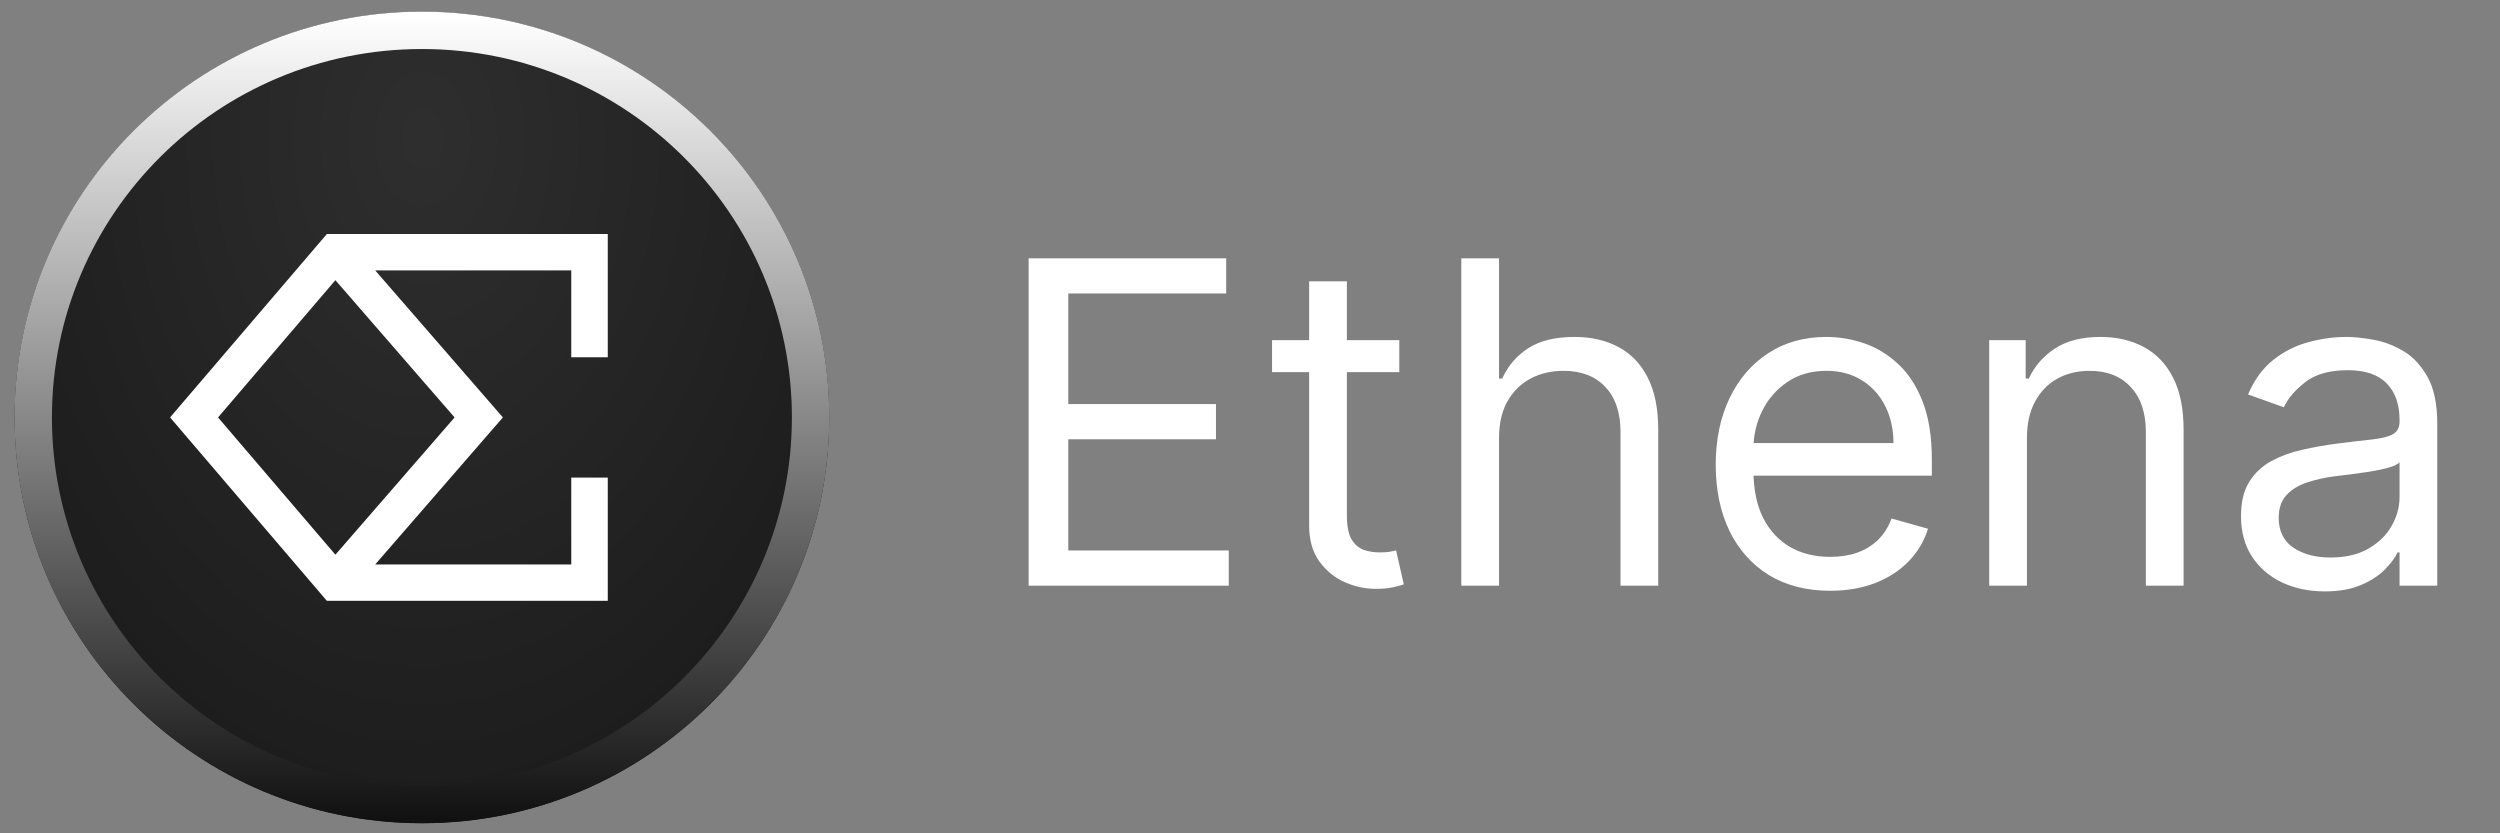 <svg width="147" height="49" viewBox="0 0 147 49" fill="none" xmlns="http://www.w3.org/2000/svg">
<rect x="0" y="0" width="147" height="49" fill="#808080" stroke="none"/>
<path d="M24.808 1.777H24.809C37.434 1.777 47.669 11.971 47.669 24.545V24.546C47.669 37.12 37.434 47.313 24.809 47.313H24.808C12.183 47.313 1.949 37.12 1.949 24.546V24.545C1.949 11.971 12.183 1.777 24.808 1.777Z" fill="#111111" stroke="#111111" stroke-width="2.172"/>
<path d="M24.809 1.358H24.808C11.951 1.358 1.528 11.739 1.528 24.545V24.546C1.528 37.352 11.951 47.732 24.808 47.732H24.809C37.667 47.732 48.09 37.352 48.09 24.546V24.545C48.09 11.739 37.667 1.358 24.809 1.358Z" fill="url(#paint0_radial_4_1779)" fill-opacity="0.7"/>
<path d="M24.808 1.783H24.809C37.431 1.783 47.663 11.974 47.663 24.545V24.546C47.663 37.117 37.431 47.308 24.809 47.308H24.808C12.186 47.308 1.954 37.117 1.954 24.546V24.545C1.954 11.974 12.186 1.783 24.808 1.783Z" stroke="url(#paint1_linear_4_1779)" stroke-width="2.199"/>
<path fill-rule="evenodd" clip-rule="evenodd" d="M19.714 13.761H19.218L18.897 14.138L10.593 23.851L10.001 24.545L10.593 25.238L18.897 34.952L19.218 35.328H19.714H34.663H35.737V34.258V28.083H33.59V33.189H22.063L28.962 25.244L29.57 24.545L28.962 23.845L22.063 15.901H33.59V21.006H35.737V14.831V13.761H34.663H19.714ZM19.721 16.474L12.821 24.545L19.721 32.616L26.73 24.545L19.721 16.474Z" fill="white"/>
<path d="M60.484 34.436V15.188H72.1V17.256H62.815V23.759H71.499V25.827H62.815V32.368H72.251V34.436H60.484ZM82.279 20V21.88H74.797V20H82.279ZM76.978 16.541H79.196V30.301C79.196 30.927 79.287 31.397 79.469 31.71C79.656 32.018 79.895 32.224 80.183 32.331C80.477 32.431 80.787 32.481 81.113 32.481C81.358 32.481 81.558 32.469 81.715 32.444C81.871 32.412 81.997 32.387 82.091 32.368L82.542 34.361C82.391 34.417 82.182 34.474 81.912 34.53C81.643 34.593 81.301 34.624 80.888 34.624C80.261 34.624 79.647 34.489 79.046 34.22C78.45 33.95 77.955 33.54 77.561 32.989C77.172 32.437 76.978 31.742 76.978 30.902V16.541ZM88.143 25.752V34.436H85.925V15.188H88.143V22.256H88.331C88.67 21.51 89.177 20.918 89.854 20.479C90.537 20.035 91.445 19.812 92.579 19.812C93.563 19.812 94.425 20.009 95.164 20.404C95.903 20.793 96.477 21.391 96.884 22.199C97.297 23.001 97.504 24.023 97.504 25.263V34.436H95.286V25.414C95.286 24.267 94.989 23.38 94.393 22.754C93.804 22.121 92.987 21.805 91.94 21.805C91.213 21.805 90.562 21.958 89.985 22.265C89.415 22.572 88.964 23.02 88.632 23.609C88.306 24.198 88.143 24.912 88.143 25.752ZM107.615 34.737C106.224 34.737 105.024 34.43 104.015 33.816C103.012 33.196 102.239 32.331 101.694 31.222C101.155 30.107 100.885 28.81 100.885 27.331C100.885 25.852 101.155 24.549 101.694 23.421C102.239 22.287 102.997 21.404 103.968 20.771C104.945 20.132 106.086 19.812 107.389 19.812C108.141 19.812 108.883 19.937 109.616 20.188C110.35 20.439 111.017 20.846 111.618 21.41C112.22 21.968 112.699 22.707 113.056 23.628C113.413 24.549 113.592 25.683 113.592 27.03V27.97H102.464V26.053H111.336C111.336 25.238 111.173 24.511 110.848 23.872C110.528 23.233 110.071 22.729 109.475 22.359C108.886 21.989 108.191 21.805 107.389 21.805C106.506 21.805 105.741 22.024 105.096 22.462C104.457 22.895 103.965 23.459 103.62 24.154C103.276 24.85 103.103 25.595 103.103 26.391V27.669C103.103 28.759 103.291 29.684 103.667 30.442C104.049 31.194 104.579 31.767 105.256 32.162C105.932 32.55 106.719 32.744 107.615 32.744C108.197 32.744 108.724 32.663 109.194 32.5C109.67 32.331 110.08 32.08 110.425 31.748C110.769 31.41 111.036 30.99 111.224 30.489L113.366 31.09C113.141 31.817 112.762 32.456 112.229 33.008C111.697 33.553 111.039 33.979 110.256 34.286C109.472 34.587 108.592 34.737 107.615 34.737ZM119.184 25.752V34.436H116.966V20H119.109V22.256H119.297C119.635 21.523 120.149 20.934 120.838 20.489C121.527 20.038 122.417 19.812 123.507 19.812C124.485 19.812 125.34 20.013 126.073 20.414C126.806 20.808 127.376 21.41 127.784 22.218C128.191 23.02 128.395 24.035 128.395 25.263V34.436H126.177V25.414C126.177 24.279 125.882 23.396 125.293 22.763C124.704 22.124 123.896 21.805 122.868 21.805C122.16 21.805 121.527 21.958 120.97 22.265C120.418 22.572 119.983 23.02 119.663 23.609C119.344 24.198 119.184 24.912 119.184 25.752ZM136.696 34.774C135.781 34.774 134.951 34.602 134.205 34.258C133.46 33.907 132.867 33.402 132.429 32.744C131.99 32.08 131.771 31.278 131.771 30.338C131.771 29.511 131.934 28.841 132.26 28.327C132.585 27.807 133.021 27.4 133.566 27.105C134.111 26.811 134.713 26.591 135.371 26.447C136.035 26.297 136.702 26.178 137.372 26.09C138.25 25.977 138.961 25.893 139.506 25.837C140.057 25.774 140.458 25.671 140.709 25.526C140.966 25.382 141.094 25.132 141.094 24.774V24.699C141.094 23.772 140.84 23.051 140.333 22.538C139.832 22.024 139.07 21.767 138.049 21.767C136.99 21.767 136.16 21.999 135.559 22.462C134.957 22.926 134.534 23.421 134.29 23.947L132.184 23.195C132.56 22.318 133.062 21.635 133.688 21.147C134.321 20.652 135.01 20.307 135.756 20.113C136.508 19.912 137.247 19.812 137.974 19.812C138.438 19.812 138.97 19.869 139.572 19.981C140.179 20.088 140.765 20.31 141.329 20.649C141.899 20.987 142.372 21.498 142.748 22.18C143.124 22.863 143.312 23.778 143.312 24.925V34.436H141.094V32.481H140.981C140.831 32.794 140.58 33.13 140.23 33.487C139.879 33.844 139.412 34.148 138.829 34.398C138.246 34.649 137.535 34.774 136.696 34.774ZM137.034 32.782C137.911 32.782 138.651 32.61 139.252 32.265C139.86 31.92 140.317 31.476 140.624 30.93C140.938 30.385 141.094 29.812 141.094 29.211V27.18C141 27.293 140.793 27.397 140.474 27.491C140.161 27.578 139.797 27.657 139.384 27.726C138.976 27.788 138.579 27.845 138.19 27.895C137.808 27.939 137.498 27.976 137.26 28.008C136.683 28.083 136.144 28.205 135.643 28.374C135.148 28.537 134.747 28.785 134.44 29.117C134.139 29.442 133.989 29.887 133.989 30.451C133.989 31.222 134.274 31.805 134.844 32.199C135.421 32.588 136.151 32.782 137.034 32.782Z" fill="white"/>
<defs>
<radialGradient id="paint0_radial_4_1779" cx="0" cy="0" r="1" gradientUnits="userSpaceOnUse" gradientTransform="translate(24.859 8.13) rotate(90) scale(48.888 34.552)">
<stop offset="0.031" stop-color="#3A3A3A"/>
<stop offset="1" stop-color="#1C1C1C"/>
</radialGradient>
<linearGradient id="paint1_linear_4_1779" x1="24.809" y1="0.921" x2="24.809" y2="48.17" gradientUnits="userSpaceOnUse">
<stop stop-color="white"/>
<stop offset="1" stop-color="#111111"/>
</linearGradient>
</defs>
</svg>
